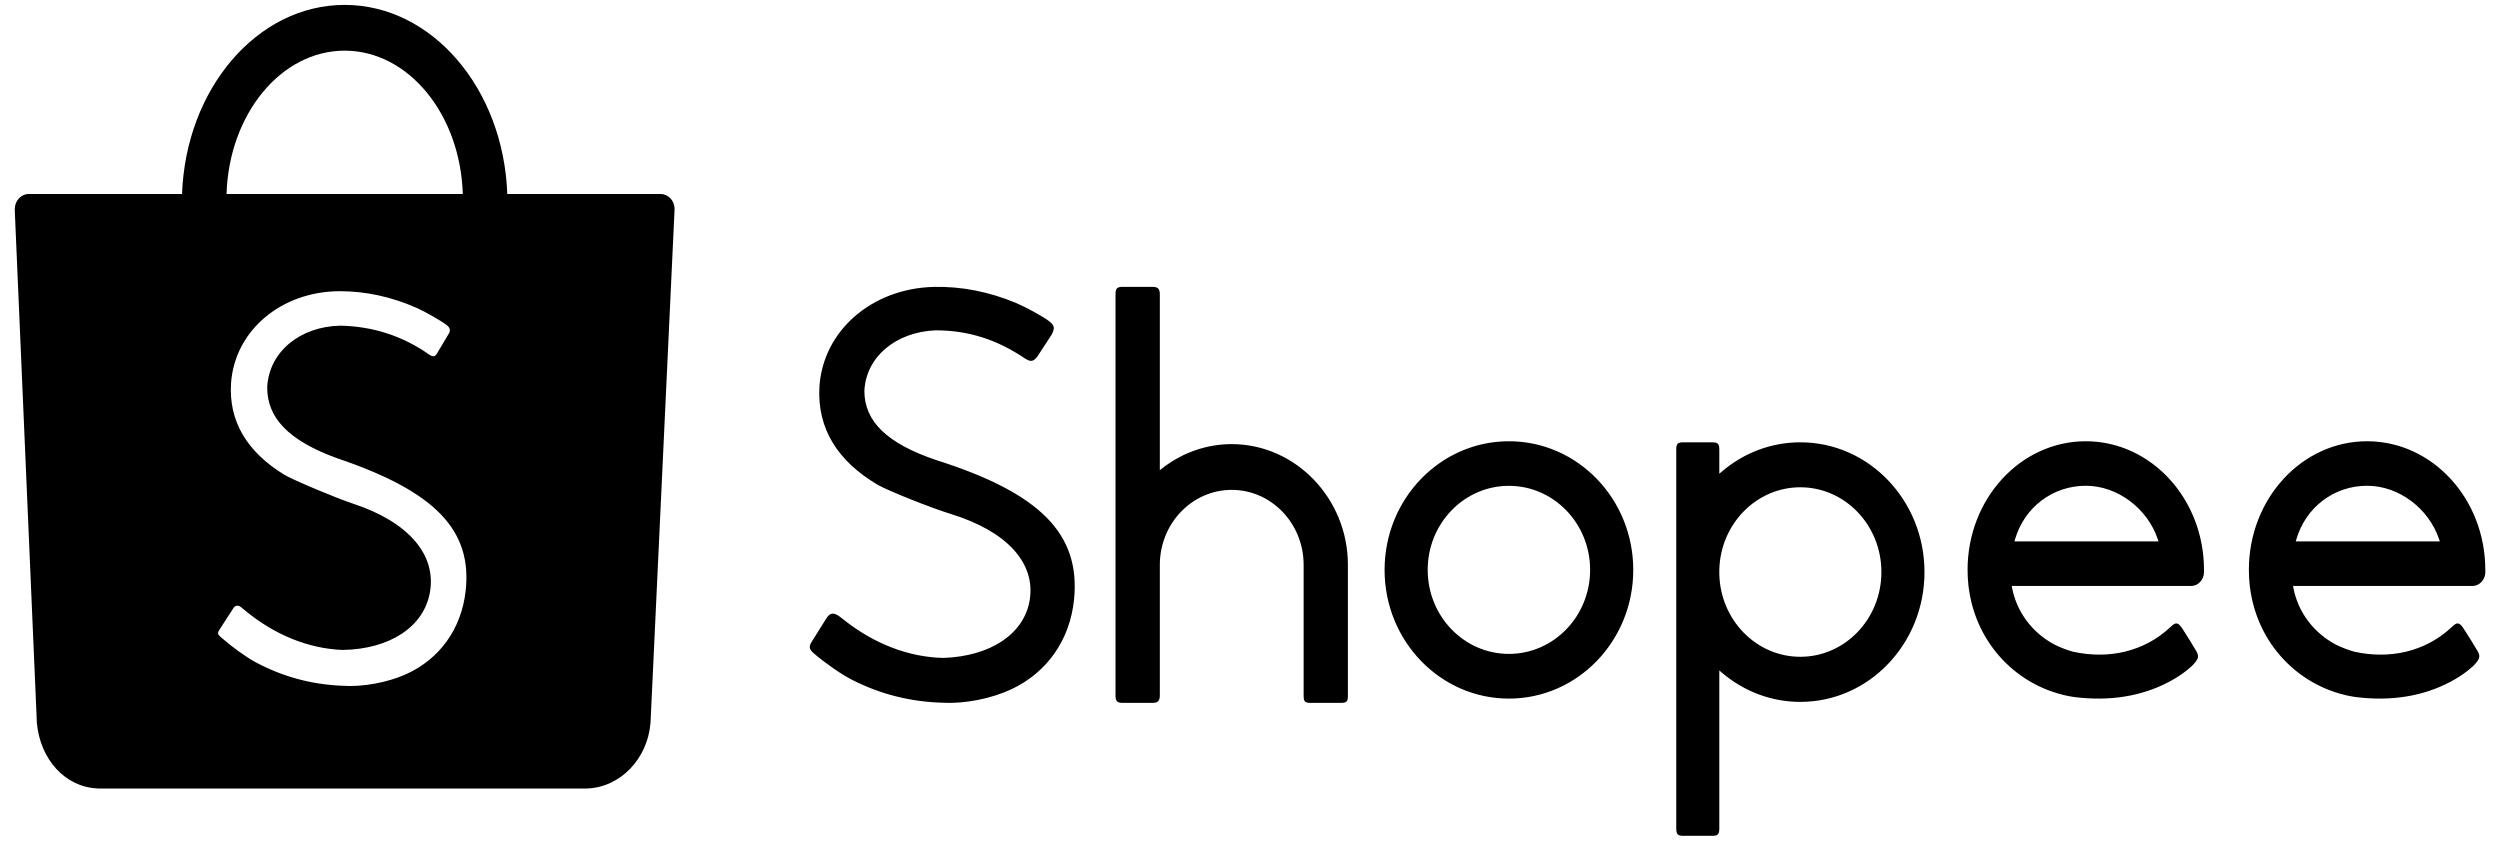 <svg xmlns="http://www.w3.org/2000/svg" fill="none" viewBox="0 0 102 35" height="35" width="102">
<path fill="black" d="M18.996 24.128C18.819 25.663 17.935 26.893 16.565 27.509C15.802 27.852 14.778 28.037 13.967 27.979C12.702 27.928 11.514 27.604 10.418 27.013C10.027 26.801 9.444 26.379 8.996 25.984C8.883 25.884 8.869 25.82 8.944 25.708C8.985 25.643 9.059 25.527 9.225 25.273C9.464 24.904 9.494 24.857 9.521 24.814C9.598 24.69 9.722 24.68 9.845 24.781C9.858 24.792 9.858 24.792 9.868 24.8C9.888 24.816 9.888 24.816 9.935 24.855C9.983 24.895 10.012 24.918 10.024 24.927C11.205 25.9 12.581 26.462 13.969 26.518C15.902 26.49 17.291 25.576 17.54 24.172C17.814 22.628 16.662 21.293 14.406 20.55C13.701 20.317 11.918 19.567 11.59 19.364C10.046 18.411 9.325 17.163 9.427 15.622C9.584 13.485 11.47 11.891 13.852 11.881C14.918 11.878 15.981 12.111 17.002 12.564C17.364 12.724 18.009 13.094 18.232 13.269C18.361 13.368 18.386 13.484 18.313 13.609C18.271 13.681 18.203 13.796 18.06 14.035L18.059 14.037C17.87 14.352 17.864 14.362 17.821 14.436C17.746 14.555 17.659 14.566 17.524 14.476C16.431 13.704 15.219 13.316 13.887 13.287C12.228 13.322 10.985 14.361 10.903 15.775C10.881 17.053 11.792 17.986 13.76 18.698C17.755 20.048 19.284 21.631 18.996 24.128ZM14.062 2.067C16.663 2.067 18.783 4.663 18.882 7.914H9.243C9.342 4.663 11.462 2.067 14.062 2.067ZM27.522 8.525C27.522 8.187 27.264 7.914 26.945 7.914H20.697C20.544 3.622 17.632 0.2 14.062 0.2C10.493 0.2 7.581 3.622 7.428 7.914L1.171 7.914C0.857 7.92 0.604 8.191 0.604 8.525C0.604 8.541 0.605 8.557 0.606 8.572H0.602L1.494 29.257C1.494 29.314 1.496 29.373 1.5 29.431C1.501 29.444 1.502 29.457 1.503 29.47L1.505 29.514L1.507 29.516C1.642 30.956 2.635 32.115 3.985 32.168L3.988 32.172H23.837C23.846 32.172 23.855 32.172 23.865 32.172C23.874 32.172 23.884 32.172 23.893 32.172H23.935L23.936 32.171C25.31 32.131 26.423 30.956 26.54 29.499L26.541 29.498L26.542 29.478C26.543 29.463 26.544 29.448 26.545 29.432C26.547 29.396 26.548 29.359 26.549 29.323L27.522 8.556H27.521C27.522 8.546 27.522 8.535 27.522 8.525ZM93.691 22.006C94.073 20.694 95.229 19.819 96.579 19.819C97.867 19.819 99.093 20.739 99.516 22.003L99.546 22.09H93.666L93.691 22.006ZM100.854 23.907C100.862 23.907 100.862 23.907 100.874 23.908C100.885 23.907 100.885 23.907 100.897 23.907C101.179 23.894 101.402 23.641 101.402 23.334C101.402 23.319 101.401 23.306 101.4 23.285C101.4 23.282 101.4 23.274 101.4 23.25C101.4 20.352 99.241 18.003 96.577 18.003C93.913 18.003 91.754 20.352 91.754 23.25C91.754 23.466 91.766 23.682 91.79 23.896L91.791 23.907L91.799 23.964C91.931 25.006 92.354 25.964 93.022 26.738C93.022 26.738 93.023 26.738 93.026 26.742C93.767 27.6 94.772 28.184 95.888 28.403L95.902 28.406V28.404L95.975 28.417C96.012 28.424 96.051 28.43 96.104 28.439C97.572 28.624 98.874 28.402 99.976 27.818C100.248 27.674 100.492 27.515 100.703 27.347C100.771 27.293 100.833 27.241 100.886 27.192C100.913 27.167 100.935 27.146 100.946 27.133C101.195 26.864 101.21 26.768 101.06 26.522C100.895 26.245 100.749 26.01 100.624 25.814C100.581 25.746 100.543 25.688 100.511 25.64C100.493 25.613 100.493 25.613 100.482 25.596C100.478 25.59 100.478 25.59 100.474 25.586L100.473 25.584C100.337 25.405 100.244 25.389 100.093 25.529C100.077 25.544 100.023 25.588 100.014 25.599C98.953 26.59 97.504 26.909 96.058 26.59C95.789 26.514 95.537 26.417 95.305 26.301C94.398 25.823 93.756 24.971 93.571 23.985L93.557 23.907L100.854 23.907ZM82.213 22.006C82.596 20.694 83.752 19.819 85.102 19.819C86.389 19.819 87.616 20.739 88.039 22.003L88.068 22.09H82.189L82.213 22.006ZM89.377 23.907C89.385 23.907 89.385 23.907 89.397 23.908C89.408 23.907 89.408 23.907 89.42 23.907C89.701 23.894 89.924 23.641 89.924 23.334C89.924 23.319 89.924 23.306 89.923 23.285C89.923 23.282 89.923 23.274 89.923 23.25C89.923 20.352 87.763 18.003 85.1 18.003C82.436 18.003 80.277 20.352 80.277 23.25C80.277 23.466 80.289 23.682 80.313 23.896L80.314 23.907L80.322 23.964C80.454 25.006 80.877 25.964 81.545 26.738C81.545 26.738 81.546 26.738 81.549 26.742C82.29 27.6 83.295 28.184 84.41 28.403L84.425 28.406V28.404L84.497 28.417C84.535 28.424 84.574 28.43 84.627 28.439C86.095 28.624 87.397 28.402 88.499 27.818C88.771 27.674 89.015 27.515 89.226 27.347C89.294 27.293 89.356 27.241 89.408 27.192C89.436 27.167 89.457 27.146 89.469 27.133C89.718 26.864 89.733 26.768 89.583 26.522C89.418 26.245 89.272 26.01 89.147 25.814C89.104 25.746 89.066 25.688 89.034 25.64C89.016 25.613 89.016 25.613 89.005 25.596C89 25.59 89 25.59 88.997 25.586L88.996 25.584C88.86 25.405 88.767 25.389 88.616 25.529C88.6 25.544 88.546 25.588 88.537 25.599C87.476 26.59 86.028 26.909 84.581 26.59C84.312 26.514 84.06 26.417 83.828 26.301C82.922 25.823 82.28 24.971 82.094 23.985L82.08 23.907L89.377 23.907ZM73.454 26.797C71.66 26.797 70.193 25.301 70.148 23.426V23.249C70.193 21.377 71.66 19.881 73.454 19.881C75.281 19.881 76.761 21.429 76.761 23.339C76.761 25.249 75.281 26.797 73.454 26.797ZM73.455 18.046C72.279 18.046 71.154 18.468 70.251 19.241L70.148 19.329V18.361C70.148 18.103 70.096 18.046 69.847 18.046H68.693C68.441 18.046 68.391 18.099 68.391 18.361V33.787C68.391 34.041 68.448 34.102 68.693 34.102H69.847C70.093 34.102 70.148 34.042 70.148 33.787V27.354L70.251 27.442C71.155 28.215 72.279 28.637 73.455 28.637C76.252 28.637 78.519 26.266 78.519 23.341C78.519 20.417 76.252 18.046 73.455 18.046ZM61.563 26.679C59.733 26.679 58.25 25.144 58.25 23.25C58.25 21.357 59.733 19.822 61.563 19.822C63.393 19.822 64.877 21.357 64.877 23.25C64.877 25.144 63.393 26.679 61.563 26.679ZM61.564 18.003C58.762 18.003 56.491 20.354 56.491 23.253C56.491 26.152 58.762 28.503 61.564 28.503C64.366 28.503 66.637 26.152 66.637 23.253C66.637 20.354 64.367 18.003 61.564 18.003ZM50.255 18.12C49.232 18.12 48.242 18.466 47.421 19.105L47.321 19.183V12.019C47.321 11.781 47.247 11.704 47.021 11.704H45.812C45.569 11.704 45.513 11.765 45.513 12.019V28.362C45.513 28.61 45.573 28.678 45.812 28.678H47.021C47.245 28.678 47.321 28.596 47.321 28.362V23.024C47.334 21.343 48.644 19.987 50.255 19.987C51.87 19.987 53.182 21.35 53.188 23.036V28.362C53.188 28.633 53.231 28.677 53.488 28.677H54.694C54.95 28.677 54.994 28.631 54.994 28.362V23.021C54.984 20.326 52.848 18.12 50.255 18.12ZM33.413 25.713L33.41 25.718C33.237 25.992 33.165 26.108 33.125 26.174C32.989 26.387 33.006 26.482 33.214 26.666C33.698 27.077 34.32 27.508 34.74 27.724C35.908 28.325 37.17 28.643 38.508 28.672C39.372 28.717 40.457 28.501 41.264 28.122C42.727 27.436 43.659 26.098 43.822 24.45C44.087 21.78 42.435 20.111 38.181 18.766L38.18 18.765C36.199 18.093 35.268 17.199 35.267 15.951C35.326 14.572 36.541 13.541 38.181 13.477C39.503 13.48 40.671 13.849 41.819 14.626C42.061 14.781 42.172 14.752 42.335 14.53C42.354 14.497 42.406 14.418 42.623 14.089L42.624 14.088C42.827 13.781 42.894 13.679 42.911 13.648C43.048 13.377 43.028 13.272 42.781 13.088C42.537 12.904 41.85 12.528 41.458 12.363C40.366 11.905 39.237 11.682 38.113 11.705C35.556 11.764 33.562 13.513 33.431 15.808C33.347 17.466 34.147 18.799 35.818 19.785C36.286 20.045 37.999 20.726 38.799 20.972C41.072 21.673 42.257 22.961 42.012 24.481C41.79 25.862 40.414 26.78 38.484 26.843C37.084 26.813 35.674 26.273 34.45 25.305C34.444 25.3 34.413 25.276 34.355 25.231C34.275 25.168 34.275 25.168 34.263 25.159C34.013 24.977 33.867 24.992 33.714 25.231C33.696 25.261 33.506 25.564 33.413 25.713Z" clip-rule="evenodd" fill-rule="evenodd" id="Vector"></path>
</svg>
